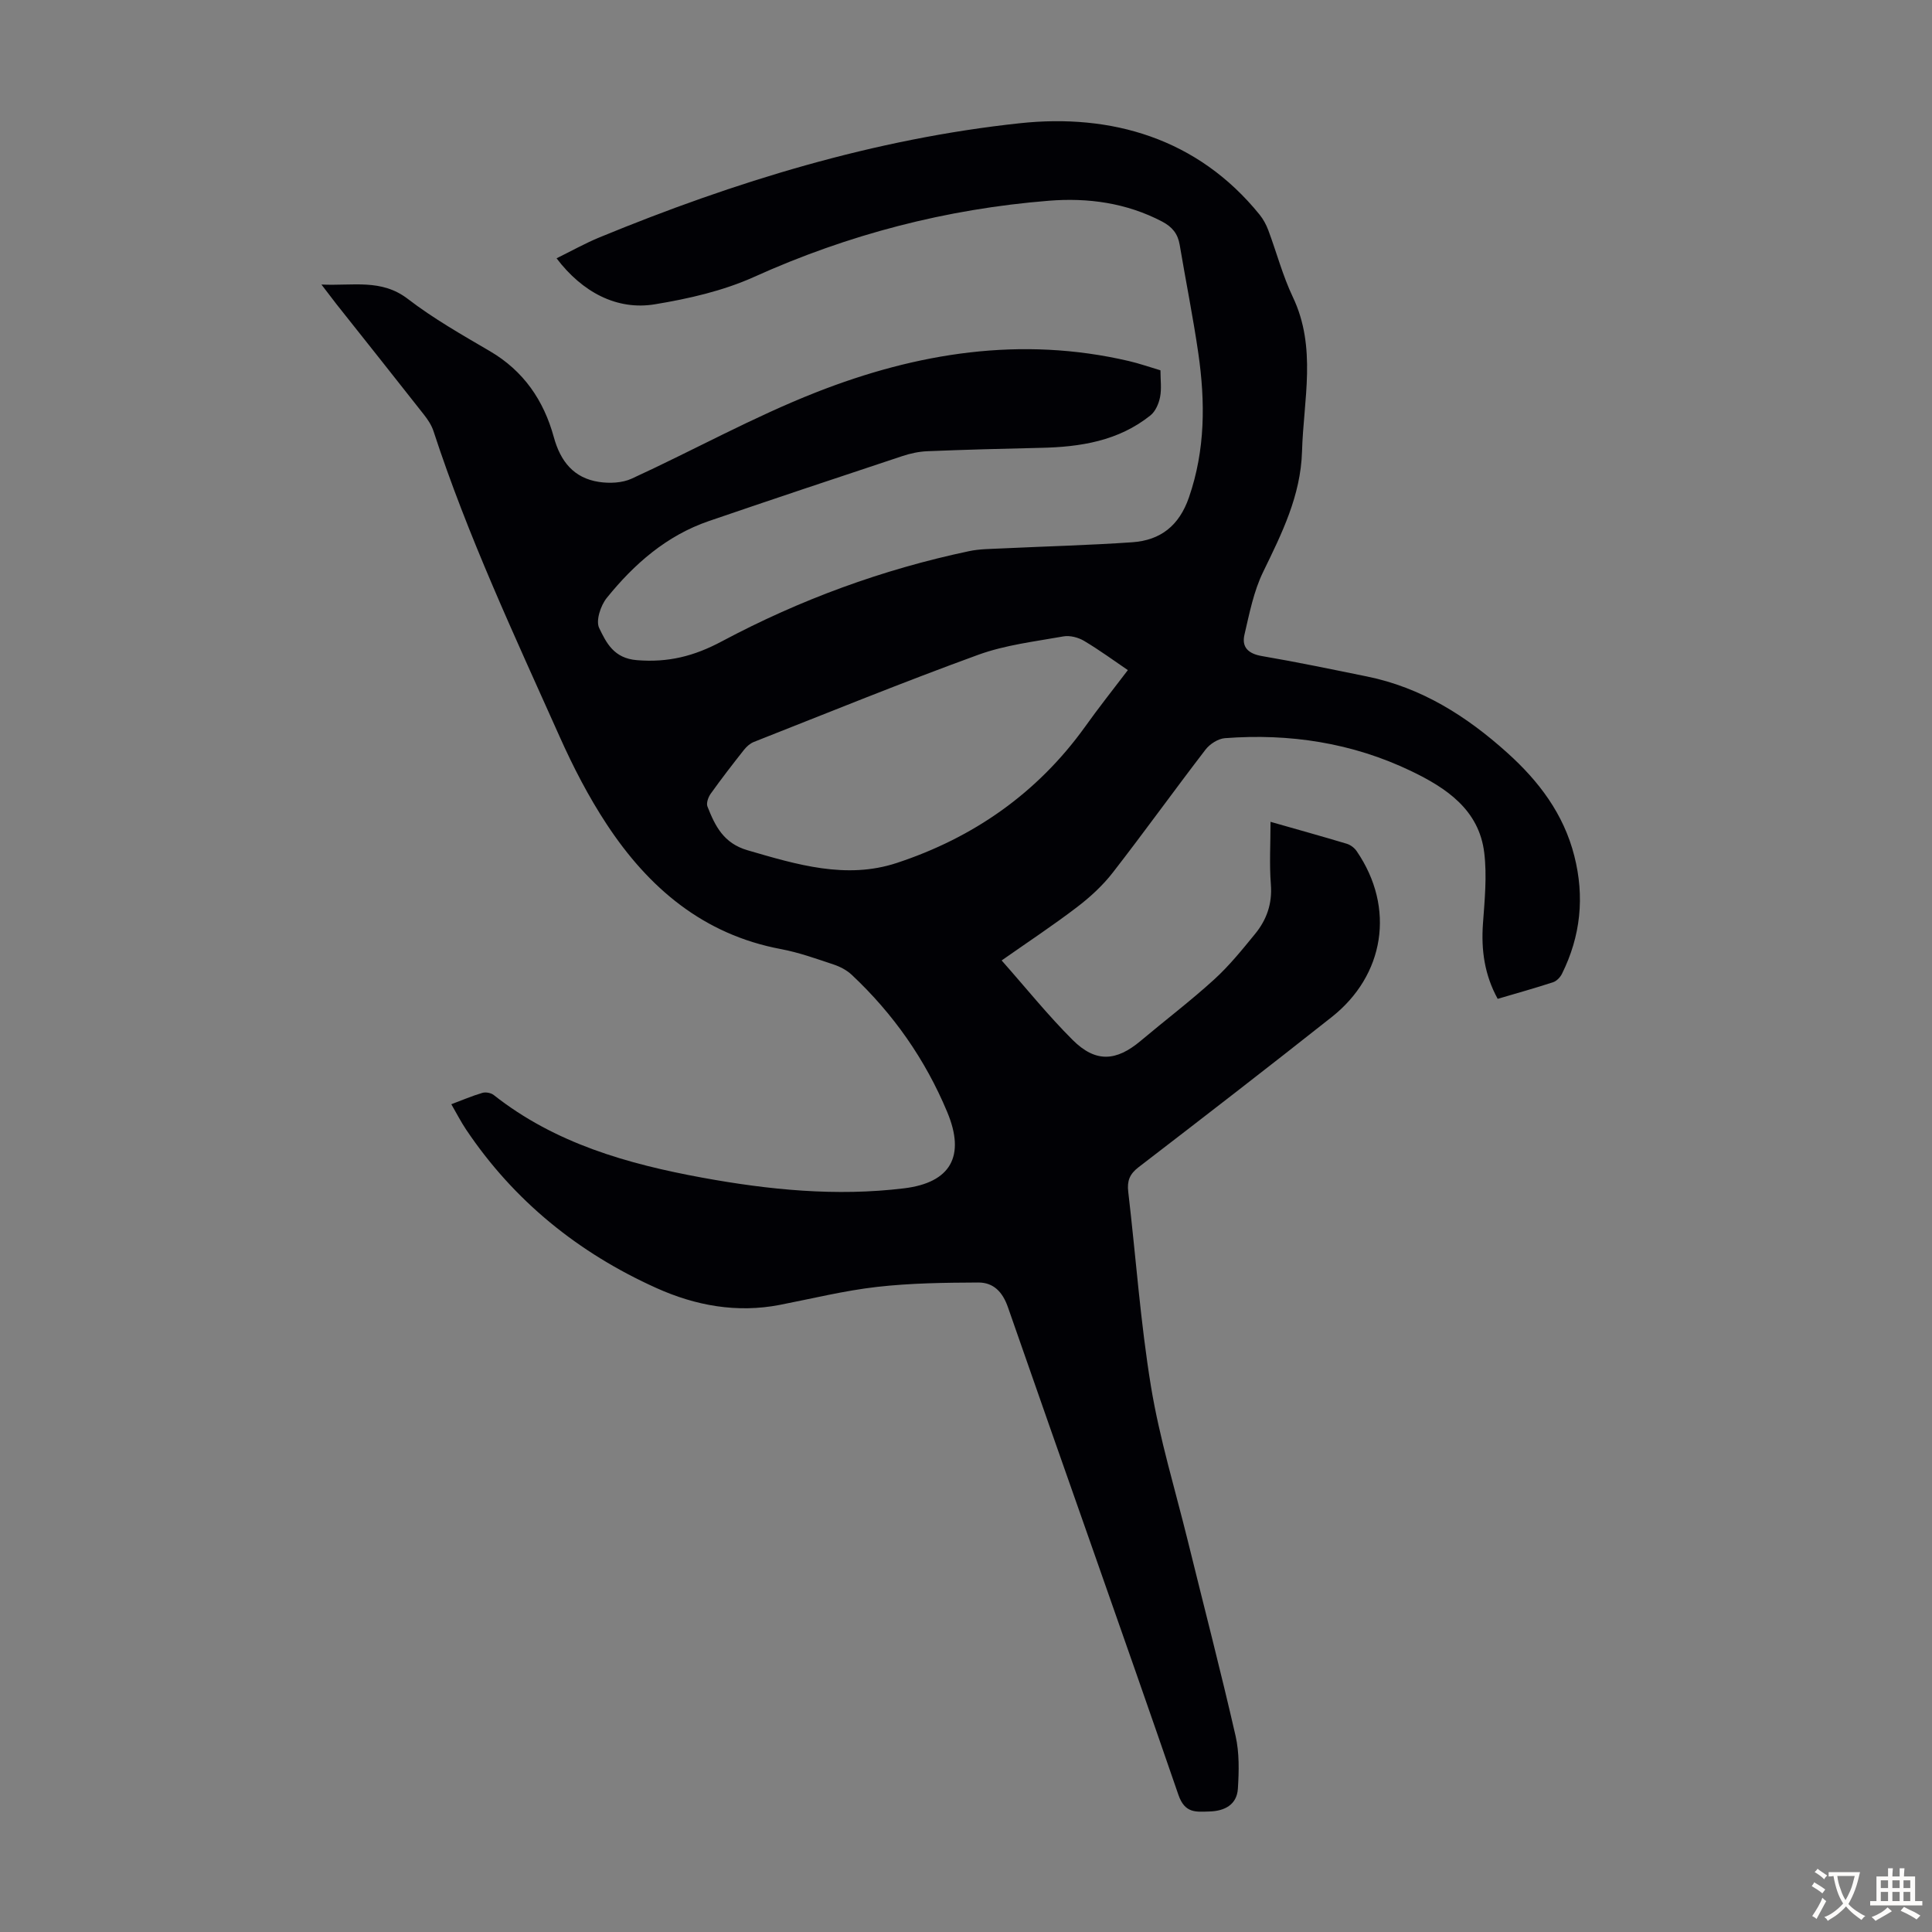 <svg enable-background="new 0 0 400 400" viewBox="0 0 400 400" xmlns="http://www.w3.org/2000/svg"><rect x="0" y="0" width="400" height="400" fill="#808080" stroke="none"/><path d="m66.55 58.91c6.54.31 12.41-1.24 17.9 2.99 5.3 4.07 11.18 7.41 16.97 10.8 6.99 4.09 11.16 10.21 13.24 17.8 1.38 5.03 4.13 8.49 9.36 9.28 2.18.33 4.78.22 6.74-.67 12.79-5.87 25.16-12.76 38.22-17.89 20.82-8.18 42.43-11.68 64.74-6.47 2.16.5 4.27 1.25 6.54 1.92 0 2 .26 3.83-.08 5.54-.27 1.36-.95 2.96-1.99 3.79-6.62 5.3-14.51 6.55-22.71 6.72-7.83.17-15.65.38-23.48.7-1.75.07-3.55.46-5.22 1.02-13.36 4.43-26.71 8.88-40.02 13.44-8.75 3-15.47 8.89-21.15 15.93-1.26 1.57-2.29 4.7-1.56 6.21 1.48 3.06 3.03 6.28 7.82 6.66 6.48.52 11.81-.81 17.61-3.91 16.11-8.59 33.22-14.88 51.16-18.66 2.16-.46 4.44-.45 6.66-.56 9.04-.43 18.09-.66 27.12-1.28 5.85-.41 9.71-3.42 11.74-9.29 3.4-9.84 3.39-19.78 1.94-29.83-1.09-7.52-2.6-14.97-3.86-22.47-.38-2.29-1.55-3.71-3.62-4.8-7.39-3.88-15.37-4.97-23.46-4.32-21.23 1.7-41.54 6.97-61.03 15.77-6.41 2.89-13.56 4.52-20.54 5.67-7.85 1.3-15.03-2.49-20.36-9.52 3.01-1.48 5.87-3.09 8.88-4.33 28.03-11.55 56.98-20.43 87.08-23.64 18.82-2.01 36.75 3.05 49.61 18.95.75.93 1.35 2.05 1.78 3.18 1.72 4.6 2.98 9.42 5.08 13.84 5 10.48 2.22 21.26 1.91 31.98-.27 9.17-4.17 16.97-8.05 24.95-1.96 4.01-2.84 8.59-3.87 13-.61 2.62.83 3.94 3.61 4.42 7.27 1.24 14.49 2.75 21.72 4.22 11.31 2.29 20.66 8.22 29.09 15.81 6.53 5.87 11.66 12.64 13.87 21.33 2.16 8.47 1.33 16.62-2.56 24.44-.36.72-1.1 1.49-1.83 1.73-3.7 1.21-7.46 2.26-11.47 3.44-2.73-4.97-3.44-10.1-3.05-15.56.35-4.87.85-9.85.27-14.66-1.07-8.95-7.89-13.46-15.18-16.96-12.16-5.83-25.13-7.81-38.52-6.79-1.41.11-3.12 1.21-4.01 2.37-6.48 8.43-12.68 17.07-19.2 25.46-2.08 2.68-4.68 5.07-7.39 7.14-4.95 3.78-10.16 7.22-15.62 11.05 5.04 5.69 9.59 11.37 14.71 16.47 4.74 4.72 8.99 4.45 14.07.18 5.05-4.25 10.32-8.25 15.2-12.69 3.12-2.84 5.81-6.17 8.49-9.45 2.39-2.92 3.58-6.25 3.27-10.23-.33-4.2-.07-8.45-.07-12.98 5.5 1.57 10.65 3 15.78 4.54.77.23 1.58.84 2.04 1.51 8.11 11.82 5.73 25.77-5.14 34.36-13.25 10.48-26.62 20.82-40.02 31.11-1.86 1.43-2.38 2.86-2.12 5.08 1.58 13.44 2.52 26.99 4.71 40.32 1.77 10.77 5 21.3 7.62 31.94 3.31 13.46 6.8 26.87 9.89 40.38.8 3.51.71 7.32.48 10.95-.22 3.35-2.8 4.63-5.92 4.71-2.73.07-5.05.44-6.39-3.44-11.61-33.7-23.58-67.27-35.29-100.94-1.12-3.23-3.02-5.15-6.14-5.14-7 .03-14.04.12-20.99.91-6.75.77-13.41 2.42-20.1 3.72-8.91 1.73-17.48.15-25.54-3.48-16.14-7.26-29.52-18.04-39.44-32.85-1.05-1.57-1.91-3.26-3.04-5.21 2.28-.86 4.31-1.73 6.42-2.35.7-.21 1.8-.01 2.37.45 12.7 10.02 27.72 14.27 43.21 17.11 13.79 2.52 27.68 3.91 41.73 2.2 9.64-1.17 12.77-6.65 8.94-15.8-4.55-10.9-11.17-20.34-19.76-28.4-1.02-.96-2.39-1.68-3.73-2.13-3.6-1.2-7.21-2.5-10.93-3.2-16.06-3.01-27.4-12.67-36.05-25.8-3.79-5.75-7-11.97-9.81-18.27-9.3-20.8-18.99-41.46-26.08-63.17-.4-1.23-1.18-2.4-2-3.44-6.01-7.66-12.08-15.27-18.13-22.9-.87-1.15-1.73-2.28-3.07-4.01zm166.96 79.83c-2.77-1.88-5.82-4.12-9.06-6.05-1.2-.72-2.94-1.17-4.28-.93-5.92 1.06-12.04 1.77-17.64 3.81-15.61 5.68-31 11.95-46.45 18.04-.78.31-1.51.96-2.04 1.63-2.36 2.98-4.68 5.99-6.89 9.08-.51.71-.96 1.96-.68 2.66 1.59 4.03 3.32 7.61 8.31 9.06 10.19 2.97 20.42 6.07 30.87 2.63 15.86-5.22 29.1-14.44 38.97-28.16 2.76-3.88 5.73-7.62 8.89-11.77z" fill="#010105"/><g fill="#fcfbfa"><path d="m377.9 391.2c-.2.3-.4.5-.6.8-.7-.6-1.4-1-2.2-1.5.2-.3.4-.5.5-.8.6.4 1.4.8 2.3 1.5zm-1.8 6.1c-.2-.2-.5-.4-.9-.6.4-.6.8-1.2 1.2-1.9s.7-1.3.9-1.9c.3.3.5.5.8.7-.7 1.3-1.4 2.6-2 3.7zm2.2-9c-.3.3-.5.5-.6.8-.6-.6-1.3-1.1-2-1.5.3-.3.5-.5.6-.7.6.5 1.3.9 2 1.4zm.3.2v-.9h2 4.5c-.3 1.3-.6 2.5-1 3.6s-.9 2.1-1.4 3c.4.5 1 1 1.6 1.4s1.2.8 1.9 1.1c-.3.2-.5.4-.8.8-.4-.3-1-.7-1.6-1.2s-1.2-1.1-1.6-1.6c-.5.6-1.1 1.1-1.7 1.6s-1.4.9-2.1 1.4c-.1-.3-.3-.5-.7-.8.6-.2 1.2-.5 1.9-1s1.4-1.1 2-1.8c-.5-.8-.9-1.6-1.2-2.5s-.6-2-.8-3.2c-.4.1-.7.1-1 .1zm2.5 2.7c.3 1 .7 1.7 1 2.2.3-.5.6-1.1 1-2s.6-1.9.9-3h-3.2-.4c.1.9.3 1.8.7 2.8z"/><path d="m396.5 388.5v1.5 3.6h1.5v.9c-.4 0-1 0-1.7 0h-7.9c-.5 0-.9 0-1.2 0v-.9h1.3v-3.5c0-.7 0-1.2 0-1.6h2.4c0-.8 0-1.4 0-1.7h1c0 .3-.1.8-.1 1.7h1.5c0-.8 0-1.4 0-1.7h1c0 .3-.1.9-.1 1.7zm-8.2 9.2c-.2-.3-.5-.5-.8-.8.8-.3 1.4-.6 1.9-.9s1-.7 1.4-1.1c.3.3.6.5.9.8-1.6 1-2.8 1.6-3.4 2zm2.6-6.8v-1.6h-1.5v1.6zm0 2.7v-1.9h-1.5v1.9zm2.4-2.7v-1.6h-1.5v1.6zm0 2.7v-1.9h-1.5v1.9zm.2 2 .7-.8c.4.2.9.5 1.6.8s1.3.7 1.8 1c-.3.3-.5.5-.8.8-.4-.3-1.5-1-3.3-1.8zm2-4.7v-1.6h-1.4v1.6zm0 2.7v-1.9h-1.4v1.9z"/></g></svg>